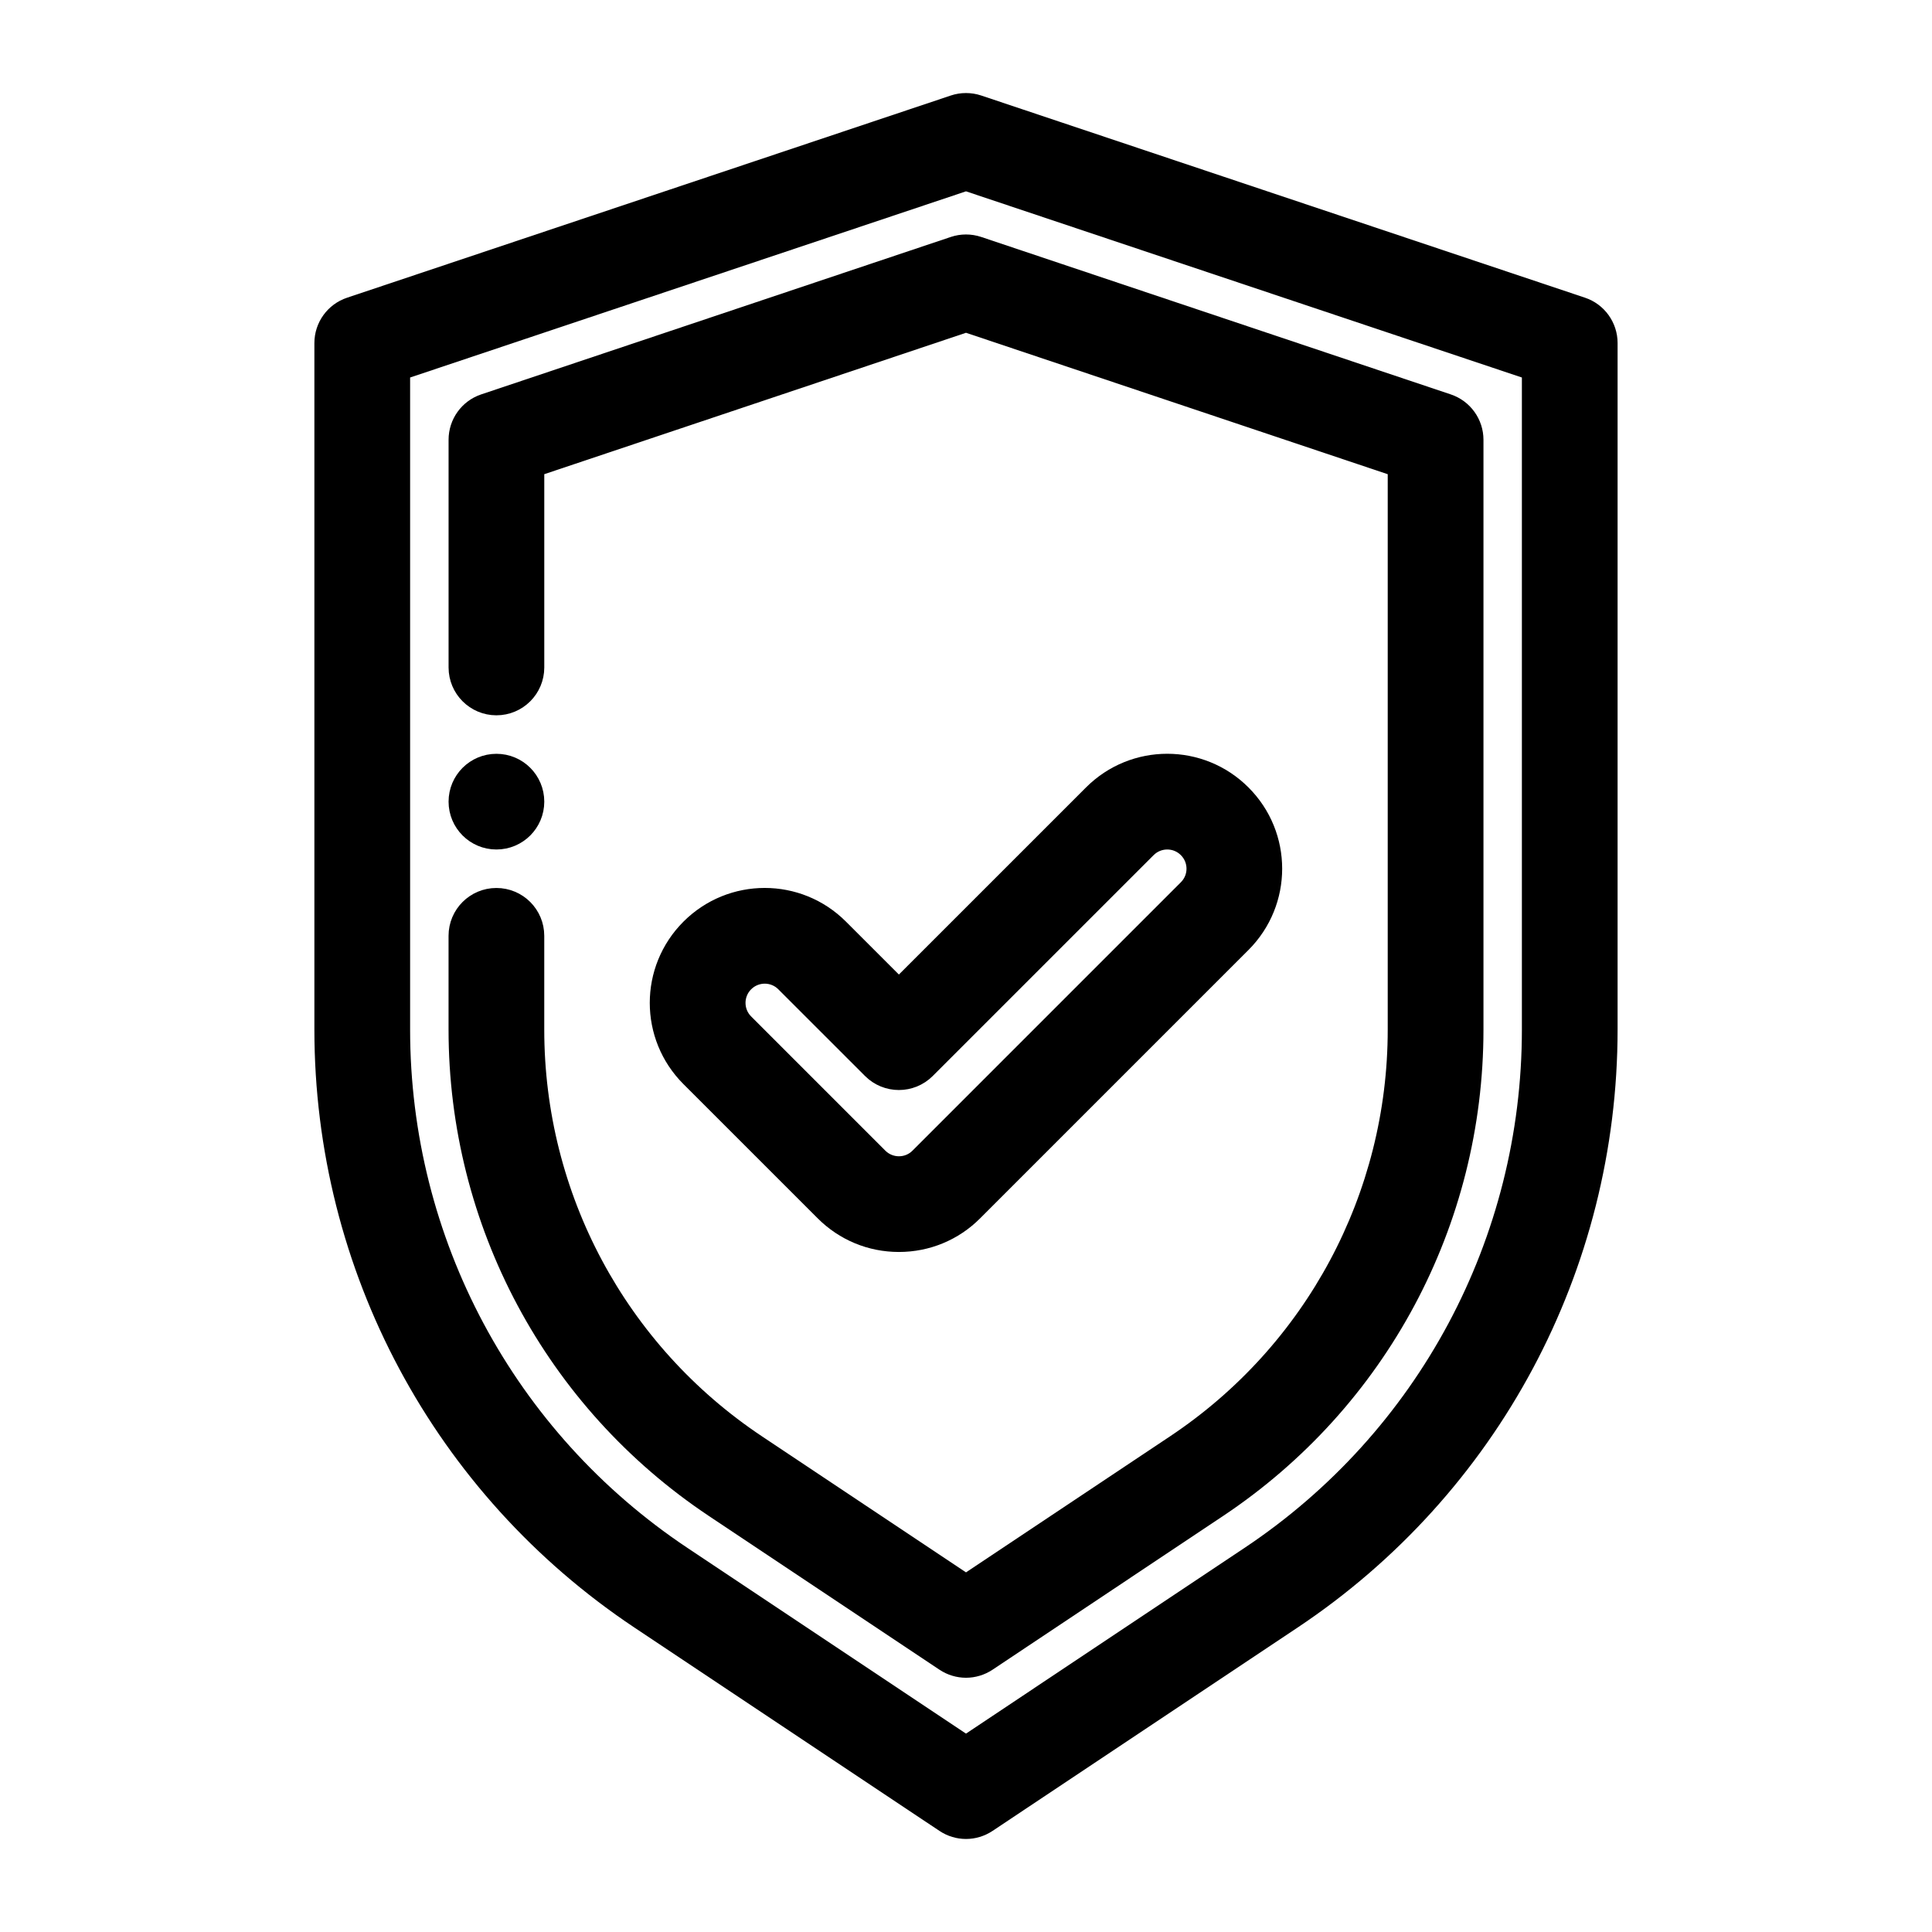 <?xml version="1.0" encoding="UTF-8"?> <!-- Generator: Adobe Illustrator 16.0.4, SVG Export Plug-In . SVG Version: 6.00 Build 0) --> <svg xmlns="http://www.w3.org/2000/svg" xmlns:xlink="http://www.w3.org/1999/xlink" id="Layer_1" x="0px" y="0px" width="90px" height="90px" viewBox="0 0 90 90" xml:space="preserve"> <rect fill="none" width="90" height="90"></rect> <g> <path stroke="#000000" stroke-width="1.333" stroke-miterlimit="10" d="M24.688,37.344c0,0.863-0.699,1.562-1.563,1.562 c-0.863,0-1.562-0.699-1.562-1.562c0-0.863,0.699-1.562,1.562-1.562C23.989,35.781,24.688,36.48,24.688,37.344z"></path> <path stroke="#000000" stroke-width="1.333" stroke-miterlimit="10" d="M44.134,84.736C44.395,84.911,44.699,85,45,85 s0.604-0.089,0.867-0.264l14.211-9.473c9.148-6.1,14.609-16.307,14.609-27.303V15.98c0-0.671-0.429-1.268-1.066-1.481L45.497,5.081 c-0.323-0.107-0.673-0.107-0.992,0L16.381,14.5c-0.64,0.213-1.069,0.81-1.069,1.481v31.981c0,10.996,5.464,21.203,14.612,27.302 L44.134,84.736z M18.438,47.962V17.106L45,8.21l26.562,8.896v30.856c0,9.949-4.941,19.183-13.22,24.701L45,81.559l-13.344-8.896 C23.379,67.146,18.438,57.911,18.438,47.962z"></path> <path stroke="#000000" stroke-width="1.333" stroke-miterlimit="10" d="M44.134,77.227c0.261,0.174,0.564,0.263,0.866,0.263 c0.301,0,0.604-0.089,0.867-0.263l10.74-7.162c7.408-4.938,11.832-13.198,11.832-22.102V20.486c0-0.672-0.433-1.269-1.068-1.481 L45.497,11.67c-0.323-0.108-0.673-0.108-0.993,0l-21.875,7.334c-0.637,0.212-1.066,0.81-1.066,1.481v10.608 c0,0.862,0.699,1.562,1.562,1.562c0.864,0,1.563-0.7,1.563-1.562V21.61L45,14.799l20.312,6.812v26.353 c0,7.854-3.902,15.146-10.438,19.501L45,74.048l-9.875-6.584c-6.536-4.356-10.438-11.646-10.438-19.501v-4.369 c0-0.863-0.699-1.562-1.563-1.562c-0.863,0-1.562,0.699-1.562,1.562v4.369c0,8.902,4.423,17.164,11.829,22.102L44.134,77.227z"></path> <path stroke="#000000" stroke-width="1.333" stroke-miterlimit="10" d="M38.562,56.282c0.884,0.886,2.061,1.373,3.313,1.373 c1.25,0,2.43-0.487,3.313-1.373l12.5-12.5c1.83-1.832,1.834-4.796,0-6.628c-1.83-1.832-4.797-1.832-6.627,0l-9.187,9.186 l-2.937-2.936c-1.83-1.832-4.796-1.832-6.627,0c-1.833,1.832-1.833,4.797,0,6.628L38.562,56.282z M34.52,45.614 c0.611-0.61,1.6-0.61,2.208,0l4.041,4.04c0.609,0.609,1.6,0.609,2.209,0L53.27,39.363c0.613-0.609,1.599-0.609,2.209,0 c0.613,0.611,0.613,1.599,0,2.209l-12.5,12.5c-0.293,0.296-0.688,0.458-1.103,0.458s-0.81-0.162-1.106-0.458l-6.249-6.25 C33.91,47.213,33.91,46.225,34.52,45.614z"></path> </g> </svg> 